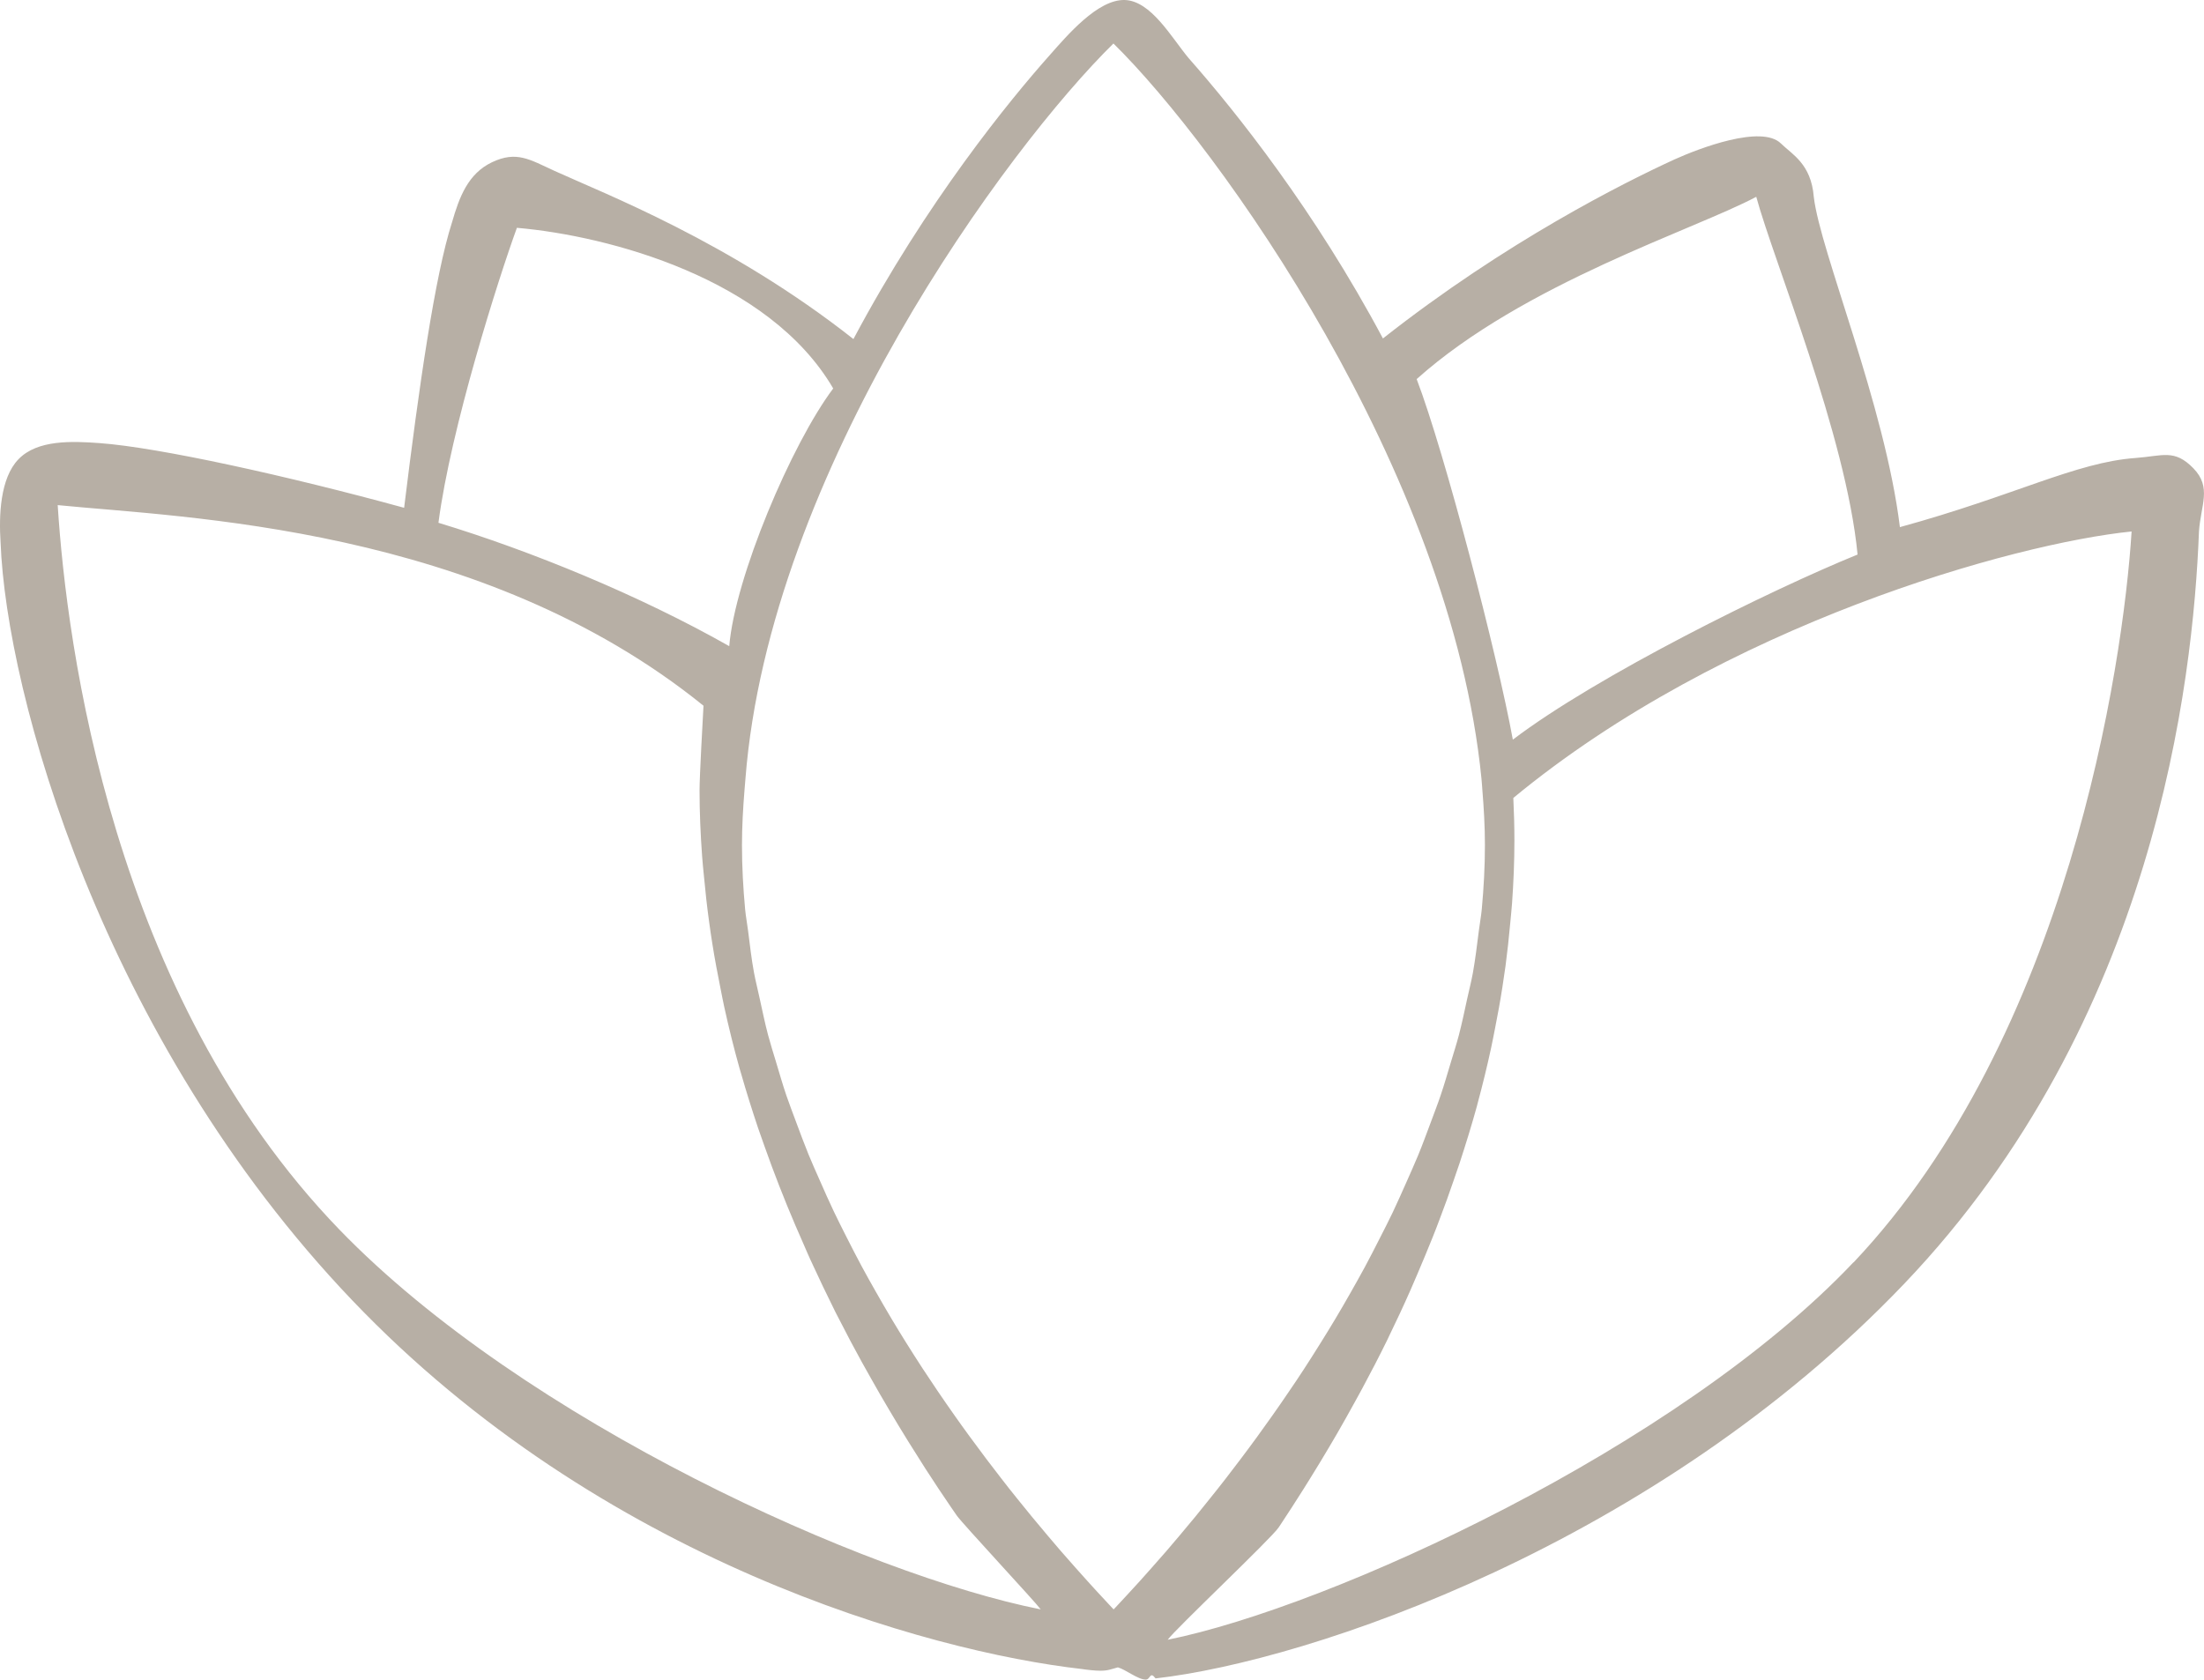 <?xml version="1.0" encoding="UTF-8"?><svg id="Ebene_1" xmlns="http://www.w3.org/2000/svg" viewBox="0 0 223.44 170.31"><defs><style>.cls-1{fill:#b7afa5;}</style></defs><path class="cls-1" d="M222.36,47.48c-1.93-1.98-3.1-1.24-5.87-1.04-6.05.44-12.18,3.8-23.88,7.01-1.52-12.41-8.1-27.99-8.73-33.49-.27-3.35-2.2-4.3-3.33-5.41-1.96-1.93-8.28.48-10.8,1.62-5.06,2.32-17.07,8.32-29.55,18.15-6.91-12.96-14.84-22.92-19.71-28.44C118.76,3.8,116.69.07,114.01,0c-2.74-.06-5.82,3.59-7.66,5.67-3.95,4.45-12.4,14.74-19.83,28.71-12.51-9.86-25.25-14.74-30.32-17.06-2.51-1.15-3.83-2.05-6.32-.87-2.43,1.16-3.31,3.51-4.06,6.11-1.72,5.35-3.34,16.6-4.85,28.93-11.7-3.21-24.83-6.12-30.88-6.56-2.77-.2-6.29-.36-8.21,1.63C0,48.49-.12,52.31.06,55.02c.58,15.29,10.25,50.22,35.65,76.83,25.2,26.41,58.37,35.62,73.99,37.39.5.08,1.34.17,1.84.17.79,0,1.04-.14,1.79-.34.76.2,2.03,1.24,2.82,1.24.5,0,.41-.9,1-.12,15.62-1.77,50.7-13.61,75.9-40.02,25.4-26.62,29.29-60.98,29.88-76.27.18-2.7,1.32-4.47-.56-6.41h0ZM178.05,19.96c1.75,6.46,9.11,24.19,10.27,36.27-8.76,3.56-26.41,12.28-34.95,18.77-1.55-8.51-6.9-29.11-9.75-36.56,10.86-9.72,28.21-15.16,34.42-18.48h0ZM112.87,4.4c10.67,10.48,34.23,43.34,37.32,74.55.04.39.06.76.09,1.14.15,1.85.26,3.71.26,5.59,0,2.19-.12,4.37-.32,6.53-.07.74-.21,1.46-.3,2.2-.18,1.42-.35,2.84-.6,4.24-.16.87-.38,1.73-.57,2.59-.27,1.25-.53,2.49-.85,3.72-.24.91-.53,1.81-.8,2.71-.35,1.16-.68,2.32-1.07,3.46-.31.92-.67,1.82-1,2.73-.41,1.09-.81,2.19-1.25,3.26-.38.91-.78,1.81-1.18,2.71-.46,1.04-.92,2.07-1.4,3.09-.43.89-.87,1.77-1.32,2.64-.5.98-1,1.97-1.52,2.93-.47.86-.94,1.71-1.42,2.55-.53.93-1.06,1.86-1.61,2.77-.49.82-.99,1.63-1.49,2.43-.55.88-1.1,1.75-1.66,2.61-.51.78-1.02,1.55-1.54,2.3-.56.83-1.12,1.64-1.68,2.43-.52.73-1.03,1.45-1.54,2.15-.56.77-1.12,1.52-1.67,2.25-.51.68-1.02,1.34-1.52,1.99-.55.71-1.09,1.39-1.63,2.06-.49.61-.98,1.22-1.46,1.81-.53.64-1.05,1.26-1.56,1.87-.46.54-.92,1.09-1.36,1.6-.5.58-.99,1.13-1.47,1.67-.41.47-.83.94-1.23,1.38-.47.52-.91.99-1.34,1.46-.36.38-.73.79-1.06,1.14-.08.08-.14.15-.22.23-.08-.09-.15-.16-.24-.25-.33-.35-.69-.74-1.04-1.12-.45-.49-.91-.98-1.39-1.52-.38-.42-.79-.89-1.2-1.34-.5-.56-1-1.13-1.53-1.74-.43-.5-.87-1.02-1.32-1.55-.53-.63-1.07-1.27-1.62-1.94-.47-.57-.94-1.16-1.42-1.75-.56-.69-1.12-1.4-1.68-2.13-.49-.63-.98-1.28-1.48-1.93-.57-.76-1.14-1.53-1.72-2.32-.5-.68-1-1.38-1.5-2.09-.58-.82-1.15-1.65-1.73-2.5-.5-.74-1-1.49-1.5-2.25-.57-.87-1.13-1.76-1.69-2.65-.49-.79-.98-1.58-1.46-2.39-.55-.92-1.09-1.86-1.63-2.81-.47-.83-.94-1.66-1.39-2.5-.53-.98-1.03-1.97-1.54-2.97-.43-.86-.87-1.71-1.28-2.58-.49-1.03-.96-2.09-1.42-3.14-.39-.88-.78-1.75-1.15-2.65-.44-1.08-.85-2.19-1.26-3.29-.33-.9-.68-1.79-.99-2.7-.39-1.15-.72-2.31-1.07-3.47-.27-.89-.55-1.78-.79-2.68-.33-1.24-.58-2.5-.86-3.75-.18-.85-.4-1.69-.56-2.55-.26-1.4-.42-2.82-.6-4.24-.09-.73-.23-1.45-.3-2.18-.2-2.16-.32-4.33-.32-6.52,0-1.89.11-3.76.26-5.62.03-.37,0,0,.09-1.09,2.44-31.23,26.55-64,37.32-74.58h-.02ZM52.4,23.1c9.35.81,25.57,5.15,32.07,16.29-4.24,5.64-9.96,19.18-10.54,26.13-9.1-5.16-20.14-9.68-29.48-12.51,1.24-9.57,6.09-24.79,7.95-29.9h0ZM5.88,51.22c12.7,1.27,42.84,2.05,65.44,20.34-.08,1.53-.4,7.12-.4,8.58,0,2.25.1,4.47.26,6.68.05.69.12,1.38.19,2.07.14,1.54.31,3.06.52,4.58.1.75.21,1.49.33,2.24.24,1.53.53,3.04.83,4.54.13.63.24,1.26.38,1.88.46,2.09.97,4.15,1.54,6.18.05.18.11.36.16.54.53,1.86,1.11,3.69,1.71,5.49.22.64.44,1.27.67,1.9.48,1.35.97,2.69,1.49,4.01.26.66.52,1.32.79,1.98.55,1.35,1.12,2.67,1.7,3.98.23.53.46,1.07.7,1.59.82,1.79,1.66,3.54,2.51,5.25.14.28.29.55.43.83.73,1.43,1.47,2.84,2.23,4.21.31.56.61,1.09.92,1.64.61,1.09,1.22,2.15,1.84,3.19.32.54.64,1.08.96,1.61.66,1.09,1.31,2.14,1.97,3.17.25.39.5.8.75,1.19.89,1.38,1.78,2.72,2.65,3.99.19.28.37.53.56.81.54.78,7.98,8.77,8.5,9.5-17.61-3.49-52.31-19.06-71.12-38.53C11.37,100.83,6.76,65.48,5.85,51.22h.03ZM187.9,128c-17.71,18.72-52.94,34.92-69.52,38.27.72-1.03,10.51-10.27,11.25-11.39.07-.11.14-.22.22-.33.75-1.13,1.51-2.31,2.28-3.53.25-.4.5-.81.76-1.22.61-.98,1.22-1.99,1.83-3.02.28-.47.56-.95.84-1.43.63-1.09,1.25-2.2,1.87-3.33.23-.43.47-.84.7-1.28.85-1.58,1.69-3.2,2.51-4.87.05-.11.1-.22.15-.32.75-1.54,1.49-3.12,2.2-4.73.23-.53.46-1.06.69-1.6.53-1.24,1.05-2.49,1.56-3.76.25-.62.49-1.24.72-1.86.5-1.3.97-2.62,1.43-3.96.19-.56.39-1.12.58-1.69.62-1.9,1.22-3.83,1.76-5.79.03-.09.05-.19.07-.28.5-1.85.96-3.73,1.37-5.63.14-.63.25-1.26.38-1.89.28-1.41.54-2.82.76-4.25.11-.72.22-1.44.32-2.17.19-1.44.35-2.9.48-4.36.06-.66.13-1.32.18-1.98.15-2.11.24-4.24.24-6.38,0-1.42-.04-2.85-.11-4.31,21.29-17.59,50.72-25.8,62.68-27.02-.86,13.71-6.52,51.21-28.19,74.12h0Z"/></svg>